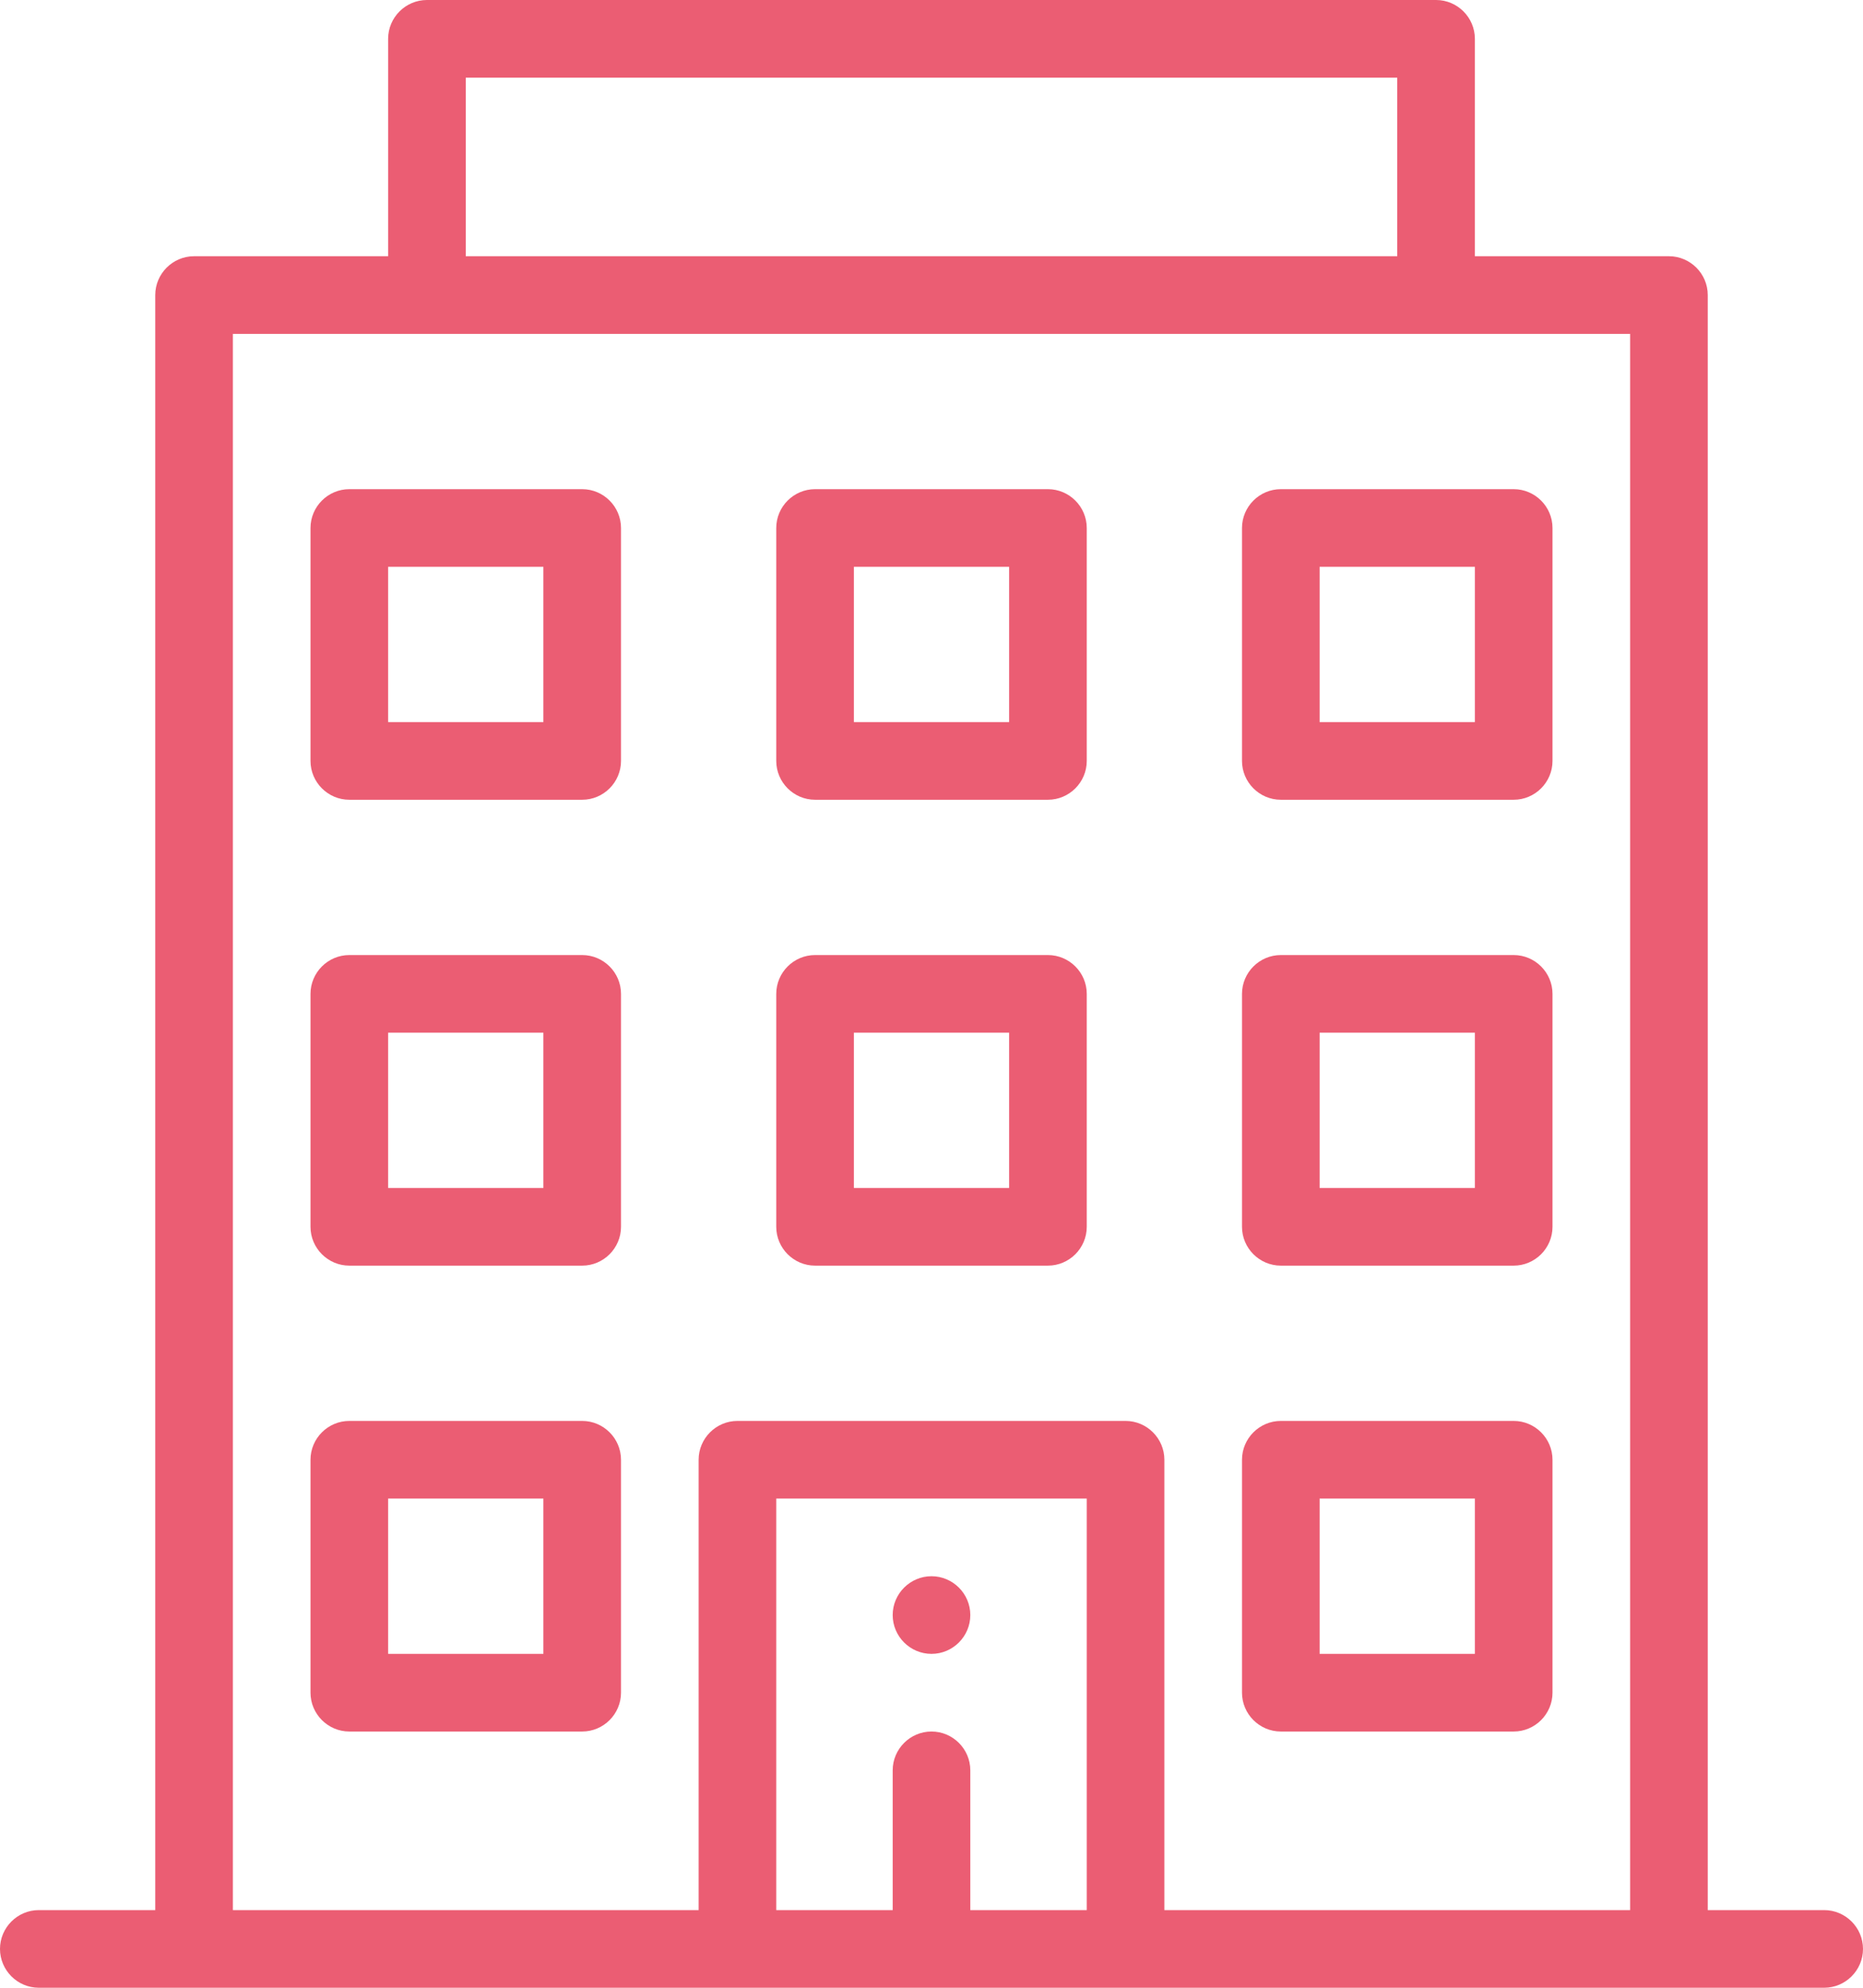 <?xml version="1.0" encoding="UTF-8"?><svg id="Layer_1" xmlns="http://www.w3.org/2000/svg" viewBox="0 0 480 512"><defs><style>.cls-1{fill:#eb5d73;}</style></defs><path class="cls-1" d="M240,426c5.5,0,10-4.5,10-10s-4.5-10-10-10-10,4.5-10,10,4.5,10,10,10Z"/><path class="cls-1" d="M390,366h-60c-5.5,0-10,4.5-10,10v60c0,5.5,4.5,10,10,10h60c5.5,0,10-4.5,10-10v-60c0-5.5-4.5-10-10-10Zm-10,60h-40v-40h40v40Z"/><path class="cls-1" d="M150,126h-60c-5.5,0-10,4.5-10,10v60c0,5.5,4.5,10,10,10h60c5.5,0,10-4.5,10-10v-60c0-5.5-4.5-10-10-10Zm-10,60h-40v-40h40v40Z"/><path class="cls-1" d="M270,126h-60c-5.5,0-10,4.5-10,10v60c0,5.5,4.5,10,10,10h60c5.5,0,10-4.5,10-10v-60c0-5.5-4.5-10-10-10Zm-10,60h-40v-40h40v40Z"/><path class="cls-1" d="M320,136v60c0,5.5,4.5,10,10,10h60c5.5,0,10-4.5,10-10v-60c0-5.5-4.5-10-10-10h-60c-5.5,0-10,4.5-10,10Zm20,10h40v40h-40v-40Z"/><path class="cls-1" d="M150,246h-60c-5.5,0-10,4.5-10,10v60c0,5.5,4.5,10,10,10h60c5.5,0,10-4.5,10-10v-60c0-5.5-4.5-10-10-10Zm-10,60h-40v-40h40v40Z"/><path class="cls-1" d="M270,246h-60c-5.5,0-10,4.5-10,10v60c0,5.5,4.5,10,10,10h60c5.5,0,10-4.5,10-10v-60c0-5.5-4.5-10-10-10Zm-10,60h-40v-40h40v40Z"/><path class="cls-1" d="M390,246h-60c-5.5,0-10,4.5-10,10v60c0,5.5,4.5,10,10,10h60c5.5,0,10-4.5,10-10v-60c0-5.5-4.5-10-10-10Zm-10,60h-40v-40h40v40Z"/><path class="cls-1" d="M150,366h-60c-5.5,0-10,4.5-10,10v60c0,5.5,4.5,10,10,10h60c5.5,0,10-4.5,10-10v-60c0-5.5-4.5-10-10-10Zm-10,60h-40v-40h40v40Z"/><path class="cls-1" d="M370,0H110c-5.5,0-10,4.5-10,10v56H50c-5.5,0-10,4.5-10,10V492H10c-5.5,0-10,4.5-10,10s4.5,10,10,10H470c5.5,0,10-4.5,10-10s-4.5-10-10-10h-30V76c0-5.5-4.5-10-10-10h-50V10c0-5.5-4.5-10-10-10ZM120,20h240v46H120V20Zm160,472h-30v-36c0-5.5-4.5-10-10-10s-10,4.5-10,10v36h-30v-106h80v106Zm140,0h-120v-116c0-5.5-4.5-10-10-10h-100c-5.5,0-10,4.5-10,10v116H60V86H420V492Z"/></svg>
